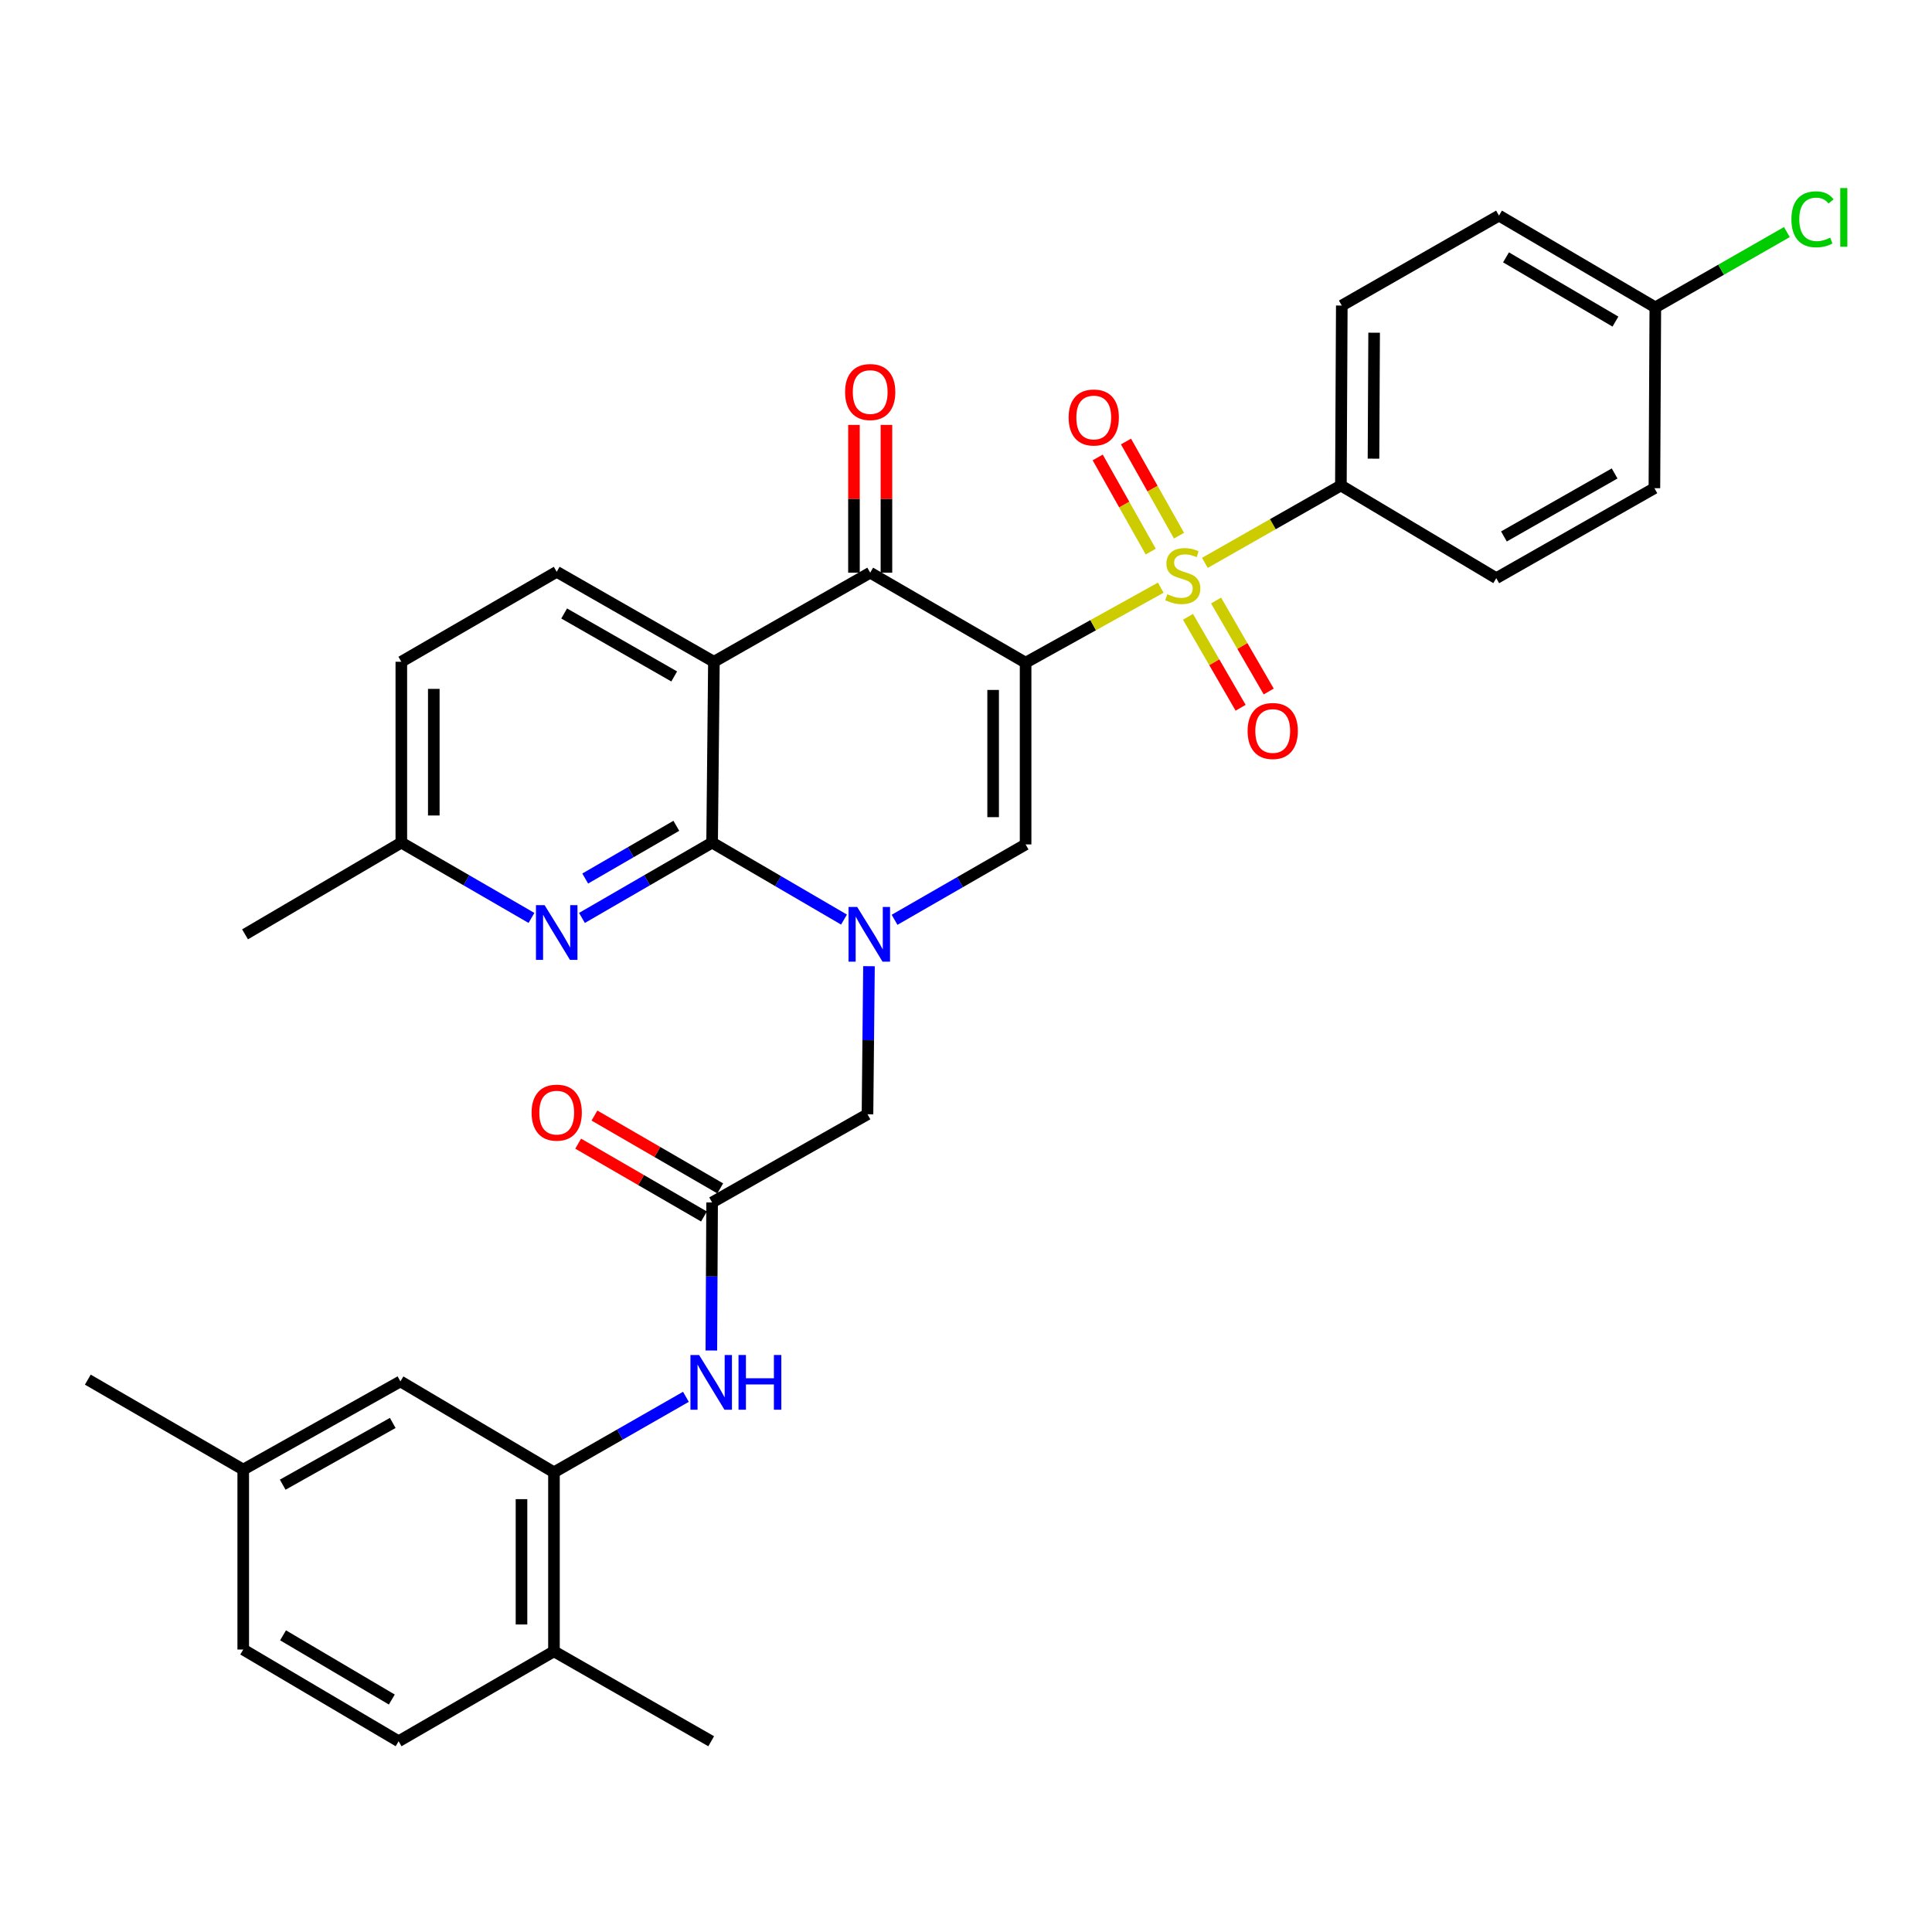 <?xml version='1.0' encoding='iso-8859-1'?>
<svg version='1.1' baseProfile='full'
              xmlns='http://www.w3.org/2000/svg'
                      xmlns:rdkit='http://www.rdkit.org/xml'
                      xmlns:xlink='http://www.w3.org/1999/xlink'
                  xml:space='preserve'
width='1000px' height='1000px' viewBox='0 0 1000 1000'>
<!-- END OF HEADER -->
<rect style='opacity:1.0;fill:#FFFFFF;stroke:none' width='1000' height='1000' x='0' y='0'> </rect>
<path class='bond-0' d='M 530.849,343.002 L 565.825,323.591' style='fill:none;fill-rule:evenodd;stroke:#000000;stroke-width:6px;stroke-linecap:butt;stroke-linejoin:miter;stroke-opacity:1' />
<path class='bond-0' d='M 565.825,323.591 L 600.802,304.18' style='fill:none;fill-rule:evenodd;stroke:#CCCC00;stroke-width:6px;stroke-linecap:butt;stroke-linejoin:miter;stroke-opacity:1' />
<path class='bond-4' d='M 530.849,343.002 L 450.413,296.422' style='fill:none;fill-rule:evenodd;stroke:#000000;stroke-width:6px;stroke-linecap:butt;stroke-linejoin:miter;stroke-opacity:1' />
<path class='bond-5' d='M 530.849,343.002 L 530.849,437.069' style='fill:none;fill-rule:evenodd;stroke:#000000;stroke-width:6px;stroke-linecap:butt;stroke-linejoin:miter;stroke-opacity:1' />
<path class='bond-5' d='M 514.043,357.112 L 514.043,422.959' style='fill:none;fill-rule:evenodd;stroke:#000000;stroke-width:6px;stroke-linecap:butt;stroke-linejoin:miter;stroke-opacity:1' />
<path class='bond-10' d='M 623.642,291.345 L 658.843,271.316' style='fill:none;fill-rule:evenodd;stroke:#CCCC00;stroke-width:6px;stroke-linecap:butt;stroke-linejoin:miter;stroke-opacity:1' />
<path class='bond-10' d='M 658.843,271.316 L 694.044,251.288' style='fill:none;fill-rule:evenodd;stroke:#000000;stroke-width:6px;stroke-linecap:butt;stroke-linejoin:miter;stroke-opacity:1' />
<path class='bond-13' d='M 614.893,319.263 L 628.518,342.801' style='fill:none;fill-rule:evenodd;stroke:#CCCC00;stroke-width:6px;stroke-linecap:butt;stroke-linejoin:miter;stroke-opacity:1' />
<path class='bond-13' d='M 628.518,342.801 L 642.142,366.339' style='fill:none;fill-rule:evenodd;stroke:#FF0000;stroke-width:6px;stroke-linecap:butt;stroke-linejoin:miter;stroke-opacity:1' />
<path class='bond-13' d='M 629.438,310.844 L 643.063,334.382' style='fill:none;fill-rule:evenodd;stroke:#CCCC00;stroke-width:6px;stroke-linecap:butt;stroke-linejoin:miter;stroke-opacity:1' />
<path class='bond-13' d='M 643.063,334.382 L 656.687,357.92' style='fill:none;fill-rule:evenodd;stroke:#FF0000;stroke-width:6px;stroke-linecap:butt;stroke-linejoin:miter;stroke-opacity:1' />
<path class='bond-14' d='M 610.256,277.259 L 596.534,252.893' style='fill:none;fill-rule:evenodd;stroke:#CCCC00;stroke-width:6px;stroke-linecap:butt;stroke-linejoin:miter;stroke-opacity:1' />
<path class='bond-14' d='M 596.534,252.893 L 582.812,228.527' style='fill:none;fill-rule:evenodd;stroke:#FF0000;stroke-width:6px;stroke-linecap:butt;stroke-linejoin:miter;stroke-opacity:1' />
<path class='bond-14' d='M 595.612,285.505 L 581.891,261.139' style='fill:none;fill-rule:evenodd;stroke:#CCCC00;stroke-width:6px;stroke-linecap:butt;stroke-linejoin:miter;stroke-opacity:1' />
<path class='bond-14' d='M 581.891,261.139 L 568.169,236.773' style='fill:none;fill-rule:evenodd;stroke:#FF0000;stroke-width:6px;stroke-linecap:butt;stroke-linejoin:miter;stroke-opacity:1' />
<path class='bond-1' d='M 463.02,476.091 L 496.934,456.58' style='fill:none;fill-rule:evenodd;stroke:#0000FF;stroke-width:6px;stroke-linecap:butt;stroke-linejoin:miter;stroke-opacity:1' />
<path class='bond-1' d='M 496.934,456.58 L 530.849,437.069' style='fill:none;fill-rule:evenodd;stroke:#000000;stroke-width:6px;stroke-linecap:butt;stroke-linejoin:miter;stroke-opacity:1' />
<path class='bond-2' d='M 436.851,475.971 L 402.719,456.053' style='fill:none;fill-rule:evenodd;stroke:#0000FF;stroke-width:6px;stroke-linecap:butt;stroke-linejoin:miter;stroke-opacity:1' />
<path class='bond-2' d='M 402.719,456.053 L 368.587,436.135' style='fill:none;fill-rule:evenodd;stroke:#000000;stroke-width:6px;stroke-linecap:butt;stroke-linejoin:miter;stroke-opacity:1' />
<path class='bond-11' d='M 449.781,500.101 L 449.397,538.423' style='fill:none;fill-rule:evenodd;stroke:#0000FF;stroke-width:6px;stroke-linecap:butt;stroke-linejoin:miter;stroke-opacity:1' />
<path class='bond-11' d='M 449.397,538.423 L 449.013,576.745' style='fill:none;fill-rule:evenodd;stroke:#000000;stroke-width:6px;stroke-linecap:butt;stroke-linejoin:miter;stroke-opacity:1' />
<path class='bond-6' d='M 368.587,436.135 L 334.901,455.627' style='fill:none;fill-rule:evenodd;stroke:#000000;stroke-width:6px;stroke-linecap:butt;stroke-linejoin:miter;stroke-opacity:1' />
<path class='bond-6' d='M 334.901,455.627 L 301.215,475.12' style='fill:none;fill-rule:evenodd;stroke:#0000FF;stroke-width:6px;stroke-linecap:butt;stroke-linejoin:miter;stroke-opacity:1' />
<path class='bond-6' d='M 350.064,427.437 L 326.484,441.081' style='fill:none;fill-rule:evenodd;stroke:#000000;stroke-width:6px;stroke-linecap:butt;stroke-linejoin:miter;stroke-opacity:1' />
<path class='bond-6' d='M 326.484,441.081 L 302.904,454.726' style='fill:none;fill-rule:evenodd;stroke:#0000FF;stroke-width:6px;stroke-linecap:butt;stroke-linejoin:miter;stroke-opacity:1' />
<path class='bond-33' d='M 368.587,436.135 L 369.52,342.526' style='fill:none;fill-rule:evenodd;stroke:#000000;stroke-width:6px;stroke-linecap:butt;stroke-linejoin:miter;stroke-opacity:1' />
<path class='bond-3' d='M 369.52,342.526 L 450.413,296.422' style='fill:none;fill-rule:evenodd;stroke:#000000;stroke-width:6px;stroke-linecap:butt;stroke-linejoin:miter;stroke-opacity:1' />
<path class='bond-12' d='M 369.52,342.526 L 288.152,295.964' style='fill:none;fill-rule:evenodd;stroke:#000000;stroke-width:6px;stroke-linecap:butt;stroke-linejoin:miter;stroke-opacity:1' />
<path class='bond-12' d='M 348.968,350.128 L 292.01,317.535' style='fill:none;fill-rule:evenodd;stroke:#000000;stroke-width:6px;stroke-linecap:butt;stroke-linejoin:miter;stroke-opacity:1' />
<path class='bond-15' d='M 458.816,296.422 L 458.816,258.176' style='fill:none;fill-rule:evenodd;stroke:#000000;stroke-width:6px;stroke-linecap:butt;stroke-linejoin:miter;stroke-opacity:1' />
<path class='bond-15' d='M 458.816,258.176 L 458.816,219.931' style='fill:none;fill-rule:evenodd;stroke:#FF0000;stroke-width:6px;stroke-linecap:butt;stroke-linejoin:miter;stroke-opacity:1' />
<path class='bond-15' d='M 442.01,296.422 L 442.01,258.176' style='fill:none;fill-rule:evenodd;stroke:#000000;stroke-width:6px;stroke-linecap:butt;stroke-linejoin:miter;stroke-opacity:1' />
<path class='bond-15' d='M 442.01,258.176 L 442.01,219.931' style='fill:none;fill-rule:evenodd;stroke:#FF0000;stroke-width:6px;stroke-linecap:butt;stroke-linejoin:miter;stroke-opacity:1' />
<path class='bond-19' d='M 275.088,475.119 L 241.407,455.627' style='fill:none;fill-rule:evenodd;stroke:#0000FF;stroke-width:6px;stroke-linecap:butt;stroke-linejoin:miter;stroke-opacity:1' />
<path class='bond-19' d='M 241.407,455.627 L 207.726,436.135' style='fill:none;fill-rule:evenodd;stroke:#000000;stroke-width:6px;stroke-linecap:butt;stroke-linejoin:miter;stroke-opacity:1' />
<path class='bond-7' d='M 368.587,622.383 L 449.013,576.745' style='fill:none;fill-rule:evenodd;stroke:#000000;stroke-width:6px;stroke-linecap:butt;stroke-linejoin:miter;stroke-opacity:1' />
<path class='bond-9' d='M 368.587,622.383 L 368.391,660.701' style='fill:none;fill-rule:evenodd;stroke:#000000;stroke-width:6px;stroke-linecap:butt;stroke-linejoin:miter;stroke-opacity:1' />
<path class='bond-9' d='M 368.391,660.701 L 368.195,699.019' style='fill:none;fill-rule:evenodd;stroke:#0000FF;stroke-width:6px;stroke-linecap:butt;stroke-linejoin:miter;stroke-opacity:1' />
<path class='bond-18' d='M 372.797,615.111 L 340.241,596.261' style='fill:none;fill-rule:evenodd;stroke:#000000;stroke-width:6px;stroke-linecap:butt;stroke-linejoin:miter;stroke-opacity:1' />
<path class='bond-18' d='M 340.241,596.261 L 307.686,577.412' style='fill:none;fill-rule:evenodd;stroke:#FF0000;stroke-width:6px;stroke-linecap:butt;stroke-linejoin:miter;stroke-opacity:1' />
<path class='bond-18' d='M 364.376,629.655 L 331.821,610.805' style='fill:none;fill-rule:evenodd;stroke:#000000;stroke-width:6px;stroke-linecap:butt;stroke-linejoin:miter;stroke-opacity:1' />
<path class='bond-18' d='M 331.821,610.805 L 299.265,591.956' style='fill:none;fill-rule:evenodd;stroke:#FF0000;stroke-width:6px;stroke-linecap:butt;stroke-linejoin:miter;stroke-opacity:1' />
<path class='bond-8' d='M 286.732,762.059 L 320.88,742.525' style='fill:none;fill-rule:evenodd;stroke:#000000;stroke-width:6px;stroke-linecap:butt;stroke-linejoin:miter;stroke-opacity:1' />
<path class='bond-8' d='M 320.88,742.525 L 355.027,722.991' style='fill:none;fill-rule:evenodd;stroke:#0000FF;stroke-width:6px;stroke-linecap:butt;stroke-linejoin:miter;stroke-opacity:1' />
<path class='bond-16' d='M 286.732,762.059 L 286.732,854.725' style='fill:none;fill-rule:evenodd;stroke:#000000;stroke-width:6px;stroke-linecap:butt;stroke-linejoin:miter;stroke-opacity:1' />
<path class='bond-16' d='M 269.926,775.959 L 269.926,840.826' style='fill:none;fill-rule:evenodd;stroke:#000000;stroke-width:6px;stroke-linecap:butt;stroke-linejoin:miter;stroke-opacity:1' />
<path class='bond-17' d='M 286.732,762.059 L 207.259,715.012' style='fill:none;fill-rule:evenodd;stroke:#000000;stroke-width:6px;stroke-linecap:butt;stroke-linejoin:miter;stroke-opacity:1' />
<path class='bond-20' d='M 694.044,251.288 L 694.511,158.155' style='fill:none;fill-rule:evenodd;stroke:#000000;stroke-width:6px;stroke-linecap:butt;stroke-linejoin:miter;stroke-opacity:1' />
<path class='bond-20' d='M 710.92,237.402 L 711.246,172.209' style='fill:none;fill-rule:evenodd;stroke:#000000;stroke-width:6px;stroke-linecap:butt;stroke-linejoin:miter;stroke-opacity:1' />
<path class='bond-21' d='M 694.044,251.288 L 774.47,299.26' style='fill:none;fill-rule:evenodd;stroke:#000000;stroke-width:6px;stroke-linecap:butt;stroke-linejoin:miter;stroke-opacity:1' />
<path class='bond-23' d='M 288.152,295.964 L 207.726,342.526' style='fill:none;fill-rule:evenodd;stroke:#000000;stroke-width:6px;stroke-linecap:butt;stroke-linejoin:miter;stroke-opacity:1' />
<path class='bond-22' d='M 286.732,854.725 L 206.325,901.269' style='fill:none;fill-rule:evenodd;stroke:#000000;stroke-width:6px;stroke-linecap:butt;stroke-linejoin:miter;stroke-opacity:1' />
<path class='bond-30' d='M 286.732,854.725 L 368.111,901.269' style='fill:none;fill-rule:evenodd;stroke:#000000;stroke-width:6px;stroke-linecap:butt;stroke-linejoin:miter;stroke-opacity:1' />
<path class='bond-24' d='M 207.259,715.012 L 125.899,760.659' style='fill:none;fill-rule:evenodd;stroke:#000000;stroke-width:6px;stroke-linecap:butt;stroke-linejoin:miter;stroke-opacity:1' />
<path class='bond-24' d='M 203.278,736.516 L 146.326,768.468' style='fill:none;fill-rule:evenodd;stroke:#000000;stroke-width:6px;stroke-linecap:butt;stroke-linejoin:miter;stroke-opacity:1' />
<path class='bond-31' d='M 207.726,436.135 L 126.833,483.612' style='fill:none;fill-rule:evenodd;stroke:#000000;stroke-width:6px;stroke-linecap:butt;stroke-linejoin:miter;stroke-opacity:1' />
<path class='bond-34' d='M 207.726,436.135 L 207.726,342.526' style='fill:none;fill-rule:evenodd;stroke:#000000;stroke-width:6px;stroke-linecap:butt;stroke-linejoin:miter;stroke-opacity:1' />
<path class='bond-34' d='M 224.532,422.094 L 224.532,356.567' style='fill:none;fill-rule:evenodd;stroke:#000000;stroke-width:6px;stroke-linecap:butt;stroke-linejoin:miter;stroke-opacity:1' />
<path class='bond-26' d='M 694.511,158.155 L 775.88,111.593' style='fill:none;fill-rule:evenodd;stroke:#000000;stroke-width:6px;stroke-linecap:butt;stroke-linejoin:miter;stroke-opacity:1' />
<path class='bond-27' d='M 774.47,299.26 L 856.315,252.679' style='fill:none;fill-rule:evenodd;stroke:#000000;stroke-width:6px;stroke-linecap:butt;stroke-linejoin:miter;stroke-opacity:1' />
<path class='bond-27' d='M 778.434,277.667 L 835.725,245.06' style='fill:none;fill-rule:evenodd;stroke:#000000;stroke-width:6px;stroke-linecap:butt;stroke-linejoin:miter;stroke-opacity:1' />
<path class='bond-36' d='M 206.325,901.269 L 125.899,853.792' style='fill:none;fill-rule:evenodd;stroke:#000000;stroke-width:6px;stroke-linecap:butt;stroke-linejoin:miter;stroke-opacity:1' />
<path class='bond-36' d='M 202.805,879.675 L 146.506,846.441' style='fill:none;fill-rule:evenodd;stroke:#000000;stroke-width:6px;stroke-linecap:butt;stroke-linejoin:miter;stroke-opacity:1' />
<path class='bond-28' d='M 125.899,760.659 L 125.899,853.792' style='fill:none;fill-rule:evenodd;stroke:#000000;stroke-width:6px;stroke-linecap:butt;stroke-linejoin:miter;stroke-opacity:1' />
<path class='bond-32' d='M 125.899,760.659 L 45.455,714.097' style='fill:none;fill-rule:evenodd;stroke:#000000;stroke-width:6px;stroke-linecap:butt;stroke-linejoin:miter;stroke-opacity:1' />
<path class='bond-25' d='M 856.791,159.089 L 856.315,252.679' style='fill:none;fill-rule:evenodd;stroke:#000000;stroke-width:6px;stroke-linecap:butt;stroke-linejoin:miter;stroke-opacity:1' />
<path class='bond-29' d='M 856.791,159.089 L 890.839,139.603' style='fill:none;fill-rule:evenodd;stroke:#000000;stroke-width:6px;stroke-linecap:butt;stroke-linejoin:miter;stroke-opacity:1' />
<path class='bond-29' d='M 890.839,139.603 L 924.887,120.118' style='fill:none;fill-rule:evenodd;stroke:#00CC00;stroke-width:6px;stroke-linecap:butt;stroke-linejoin:miter;stroke-opacity:1' />
<path class='bond-35' d='M 856.791,159.089 L 775.88,111.593' style='fill:none;fill-rule:evenodd;stroke:#000000;stroke-width:6px;stroke-linecap:butt;stroke-linejoin:miter;stroke-opacity:1' />
<path class='bond-35' d='M 836.147,166.458 L 779.509,133.211' style='fill:none;fill-rule:evenodd;stroke:#000000;stroke-width:6px;stroke-linecap:butt;stroke-linejoin:miter;stroke-opacity:1' />
<path  class='atom-1' d='M 604.208 307.57
Q 604.528 307.69, 605.848 308.25
Q 607.168 308.81, 608.608 309.17
Q 610.088 309.49, 611.528 309.49
Q 614.208 309.49, 615.768 308.21
Q 617.328 306.89, 617.328 304.61
Q 617.328 303.05, 616.528 302.09
Q 615.768 301.13, 614.568 300.61
Q 613.368 300.09, 611.368 299.49
Q 608.848 298.73, 607.328 298.01
Q 605.848 297.29, 604.768 295.77
Q 603.728 294.25, 603.728 291.69
Q 603.728 288.13, 606.128 285.93
Q 608.568 283.73, 613.368 283.73
Q 616.648 283.73, 620.368 285.29
L 619.448 288.37
Q 616.048 286.97, 613.488 286.97
Q 610.728 286.97, 609.208 288.13
Q 607.688 289.25, 607.728 291.21
Q 607.728 292.73, 608.488 293.65
Q 609.288 294.57, 610.408 295.09
Q 611.568 295.61, 613.488 296.21
Q 616.048 297.01, 617.568 297.81
Q 619.088 298.61, 620.168 300.25
Q 621.288 301.85, 621.288 304.61
Q 621.288 308.53, 618.648 310.65
Q 616.048 312.73, 611.688 312.73
Q 609.168 312.73, 607.248 312.17
Q 605.368 311.65, 603.128 310.73
L 604.208 307.57
' fill='#CCCC00'/>
<path  class='atom-2' d='M 443.686 469.452
L 452.966 484.452
Q 453.886 485.932, 455.366 488.612
Q 456.846 491.292, 456.926 491.452
L 456.926 469.452
L 460.686 469.452
L 460.686 497.772
L 456.806 497.772
L 446.846 481.372
Q 445.686 479.452, 444.446 477.252
Q 443.246 475.052, 442.886 474.372
L 442.886 497.772
L 439.206 497.772
L 439.206 469.452
L 443.686 469.452
' fill='#0000FF'/>
<path  class='atom-7' d='M 281.892 468.519
L 291.172 483.519
Q 292.092 484.999, 293.572 487.679
Q 295.052 490.359, 295.132 490.519
L 295.132 468.519
L 298.892 468.519
L 298.892 496.839
L 295.012 496.839
L 285.052 480.439
Q 283.892 478.519, 282.652 476.319
Q 281.452 474.119, 281.092 473.439
L 281.092 496.839
L 277.412 496.839
L 277.412 468.519
L 281.892 468.519
' fill='#0000FF'/>
<path  class='atom-10' d='M 361.851 701.347
L 371.131 716.347
Q 372.051 717.827, 373.531 720.507
Q 375.011 723.187, 375.091 723.347
L 375.091 701.347
L 378.851 701.347
L 378.851 729.667
L 374.971 729.667
L 365.011 713.267
Q 363.851 711.347, 362.611 709.147
Q 361.411 706.947, 361.051 706.267
L 361.051 729.667
L 357.371 729.667
L 357.371 701.347
L 361.851 701.347
' fill='#0000FF'/>
<path  class='atom-10' d='M 382.251 701.347
L 386.091 701.347
L 386.091 713.387
L 400.571 713.387
L 400.571 701.347
L 404.411 701.347
L 404.411 729.667
L 400.571 729.667
L 400.571 716.587
L 386.091 716.587
L 386.091 729.667
L 382.251 729.667
L 382.251 701.347
' fill='#0000FF'/>
<path  class='atom-14' d='M 645.761 378.356
Q 645.761 371.556, 649.121 367.756
Q 652.481 363.956, 658.761 363.956
Q 665.041 363.956, 668.401 367.756
Q 671.761 371.556, 671.761 378.356
Q 671.761 385.236, 668.361 389.156
Q 664.961 393.036, 658.761 393.036
Q 652.521 393.036, 649.121 389.156
Q 645.761 385.276, 645.761 378.356
M 658.761 389.836
Q 663.081 389.836, 665.401 386.956
Q 667.761 384.036, 667.761 378.356
Q 667.761 372.796, 665.401 369.996
Q 663.081 367.156, 658.761 367.156
Q 654.441 367.156, 652.081 369.956
Q 649.761 372.756, 649.761 378.356
Q 649.761 384.076, 652.081 386.956
Q 654.441 389.836, 658.761 389.836
' fill='#FF0000'/>
<path  class='atom-15' d='M 553.122 216.094
Q 553.122 209.294, 556.482 205.494
Q 559.842 201.694, 566.122 201.694
Q 572.402 201.694, 575.762 205.494
Q 579.122 209.294, 579.122 216.094
Q 579.122 222.974, 575.722 226.894
Q 572.322 230.774, 566.122 230.774
Q 559.882 230.774, 556.482 226.894
Q 553.122 223.014, 553.122 216.094
M 566.122 227.574
Q 570.442 227.574, 572.762 224.694
Q 575.122 221.774, 575.122 216.094
Q 575.122 210.534, 572.762 207.734
Q 570.442 204.894, 566.122 204.894
Q 561.802 204.894, 559.442 207.694
Q 557.122 210.494, 557.122 216.094
Q 557.122 221.814, 559.442 224.694
Q 561.802 227.574, 566.122 227.574
' fill='#FF0000'/>
<path  class='atom-16' d='M 437.413 202.911
Q 437.413 196.111, 440.773 192.311
Q 444.133 188.511, 450.413 188.511
Q 456.693 188.511, 460.053 192.311
Q 463.413 196.111, 463.413 202.911
Q 463.413 209.791, 460.013 213.711
Q 456.613 217.591, 450.413 217.591
Q 444.173 217.591, 440.773 213.711
Q 437.413 209.831, 437.413 202.911
M 450.413 214.391
Q 454.733 214.391, 457.053 211.511
Q 459.413 208.591, 459.413 202.911
Q 459.413 197.351, 457.053 194.551
Q 454.733 191.711, 450.413 191.711
Q 446.093 191.711, 443.733 194.511
Q 441.413 197.311, 441.413 202.911
Q 441.413 208.631, 443.733 211.511
Q 446.093 214.391, 450.413 214.391
' fill='#FF0000'/>
<path  class='atom-19' d='M 275.152 575.892
Q 275.152 569.092, 278.512 565.292
Q 281.872 561.492, 288.152 561.492
Q 294.432 561.492, 297.792 565.292
Q 301.152 569.092, 301.152 575.892
Q 301.152 582.772, 297.752 586.692
Q 294.352 590.572, 288.152 590.572
Q 281.912 590.572, 278.512 586.692
Q 275.152 582.812, 275.152 575.892
M 288.152 587.372
Q 292.472 587.372, 294.792 584.492
Q 297.152 581.572, 297.152 575.892
Q 297.152 570.332, 294.792 567.532
Q 292.472 564.692, 288.152 564.692
Q 283.832 564.692, 281.472 567.492
Q 279.152 570.292, 279.152 575.892
Q 279.152 581.612, 281.472 584.492
Q 283.832 587.372, 288.152 587.372
' fill='#FF0000'/>
<path  class='atom-30' d='M 927.231 113.507
Q 927.231 106.467, 930.511 102.787
Q 933.831 99.067, 940.111 99.067
Q 945.951 99.067, 949.071 103.187
L 946.431 105.347
Q 944.151 102.347, 940.111 102.347
Q 935.831 102.347, 933.551 105.227
Q 931.311 108.067, 931.311 113.507
Q 931.311 119.107, 933.631 121.987
Q 935.991 124.867, 940.551 124.867
Q 943.671 124.867, 947.311 122.987
L 948.431 125.987
Q 946.951 126.947, 944.711 127.507
Q 942.471 128.067, 939.991 128.067
Q 933.831 128.067, 930.511 124.307
Q 927.231 120.547, 927.231 113.507
' fill='#00CC00'/>
<path  class='atom-30' d='M 952.511 97.347
L 956.191 97.347
L 956.191 127.707
L 952.511 127.707
L 952.511 97.347
' fill='#00CC00'/>
</svg>
